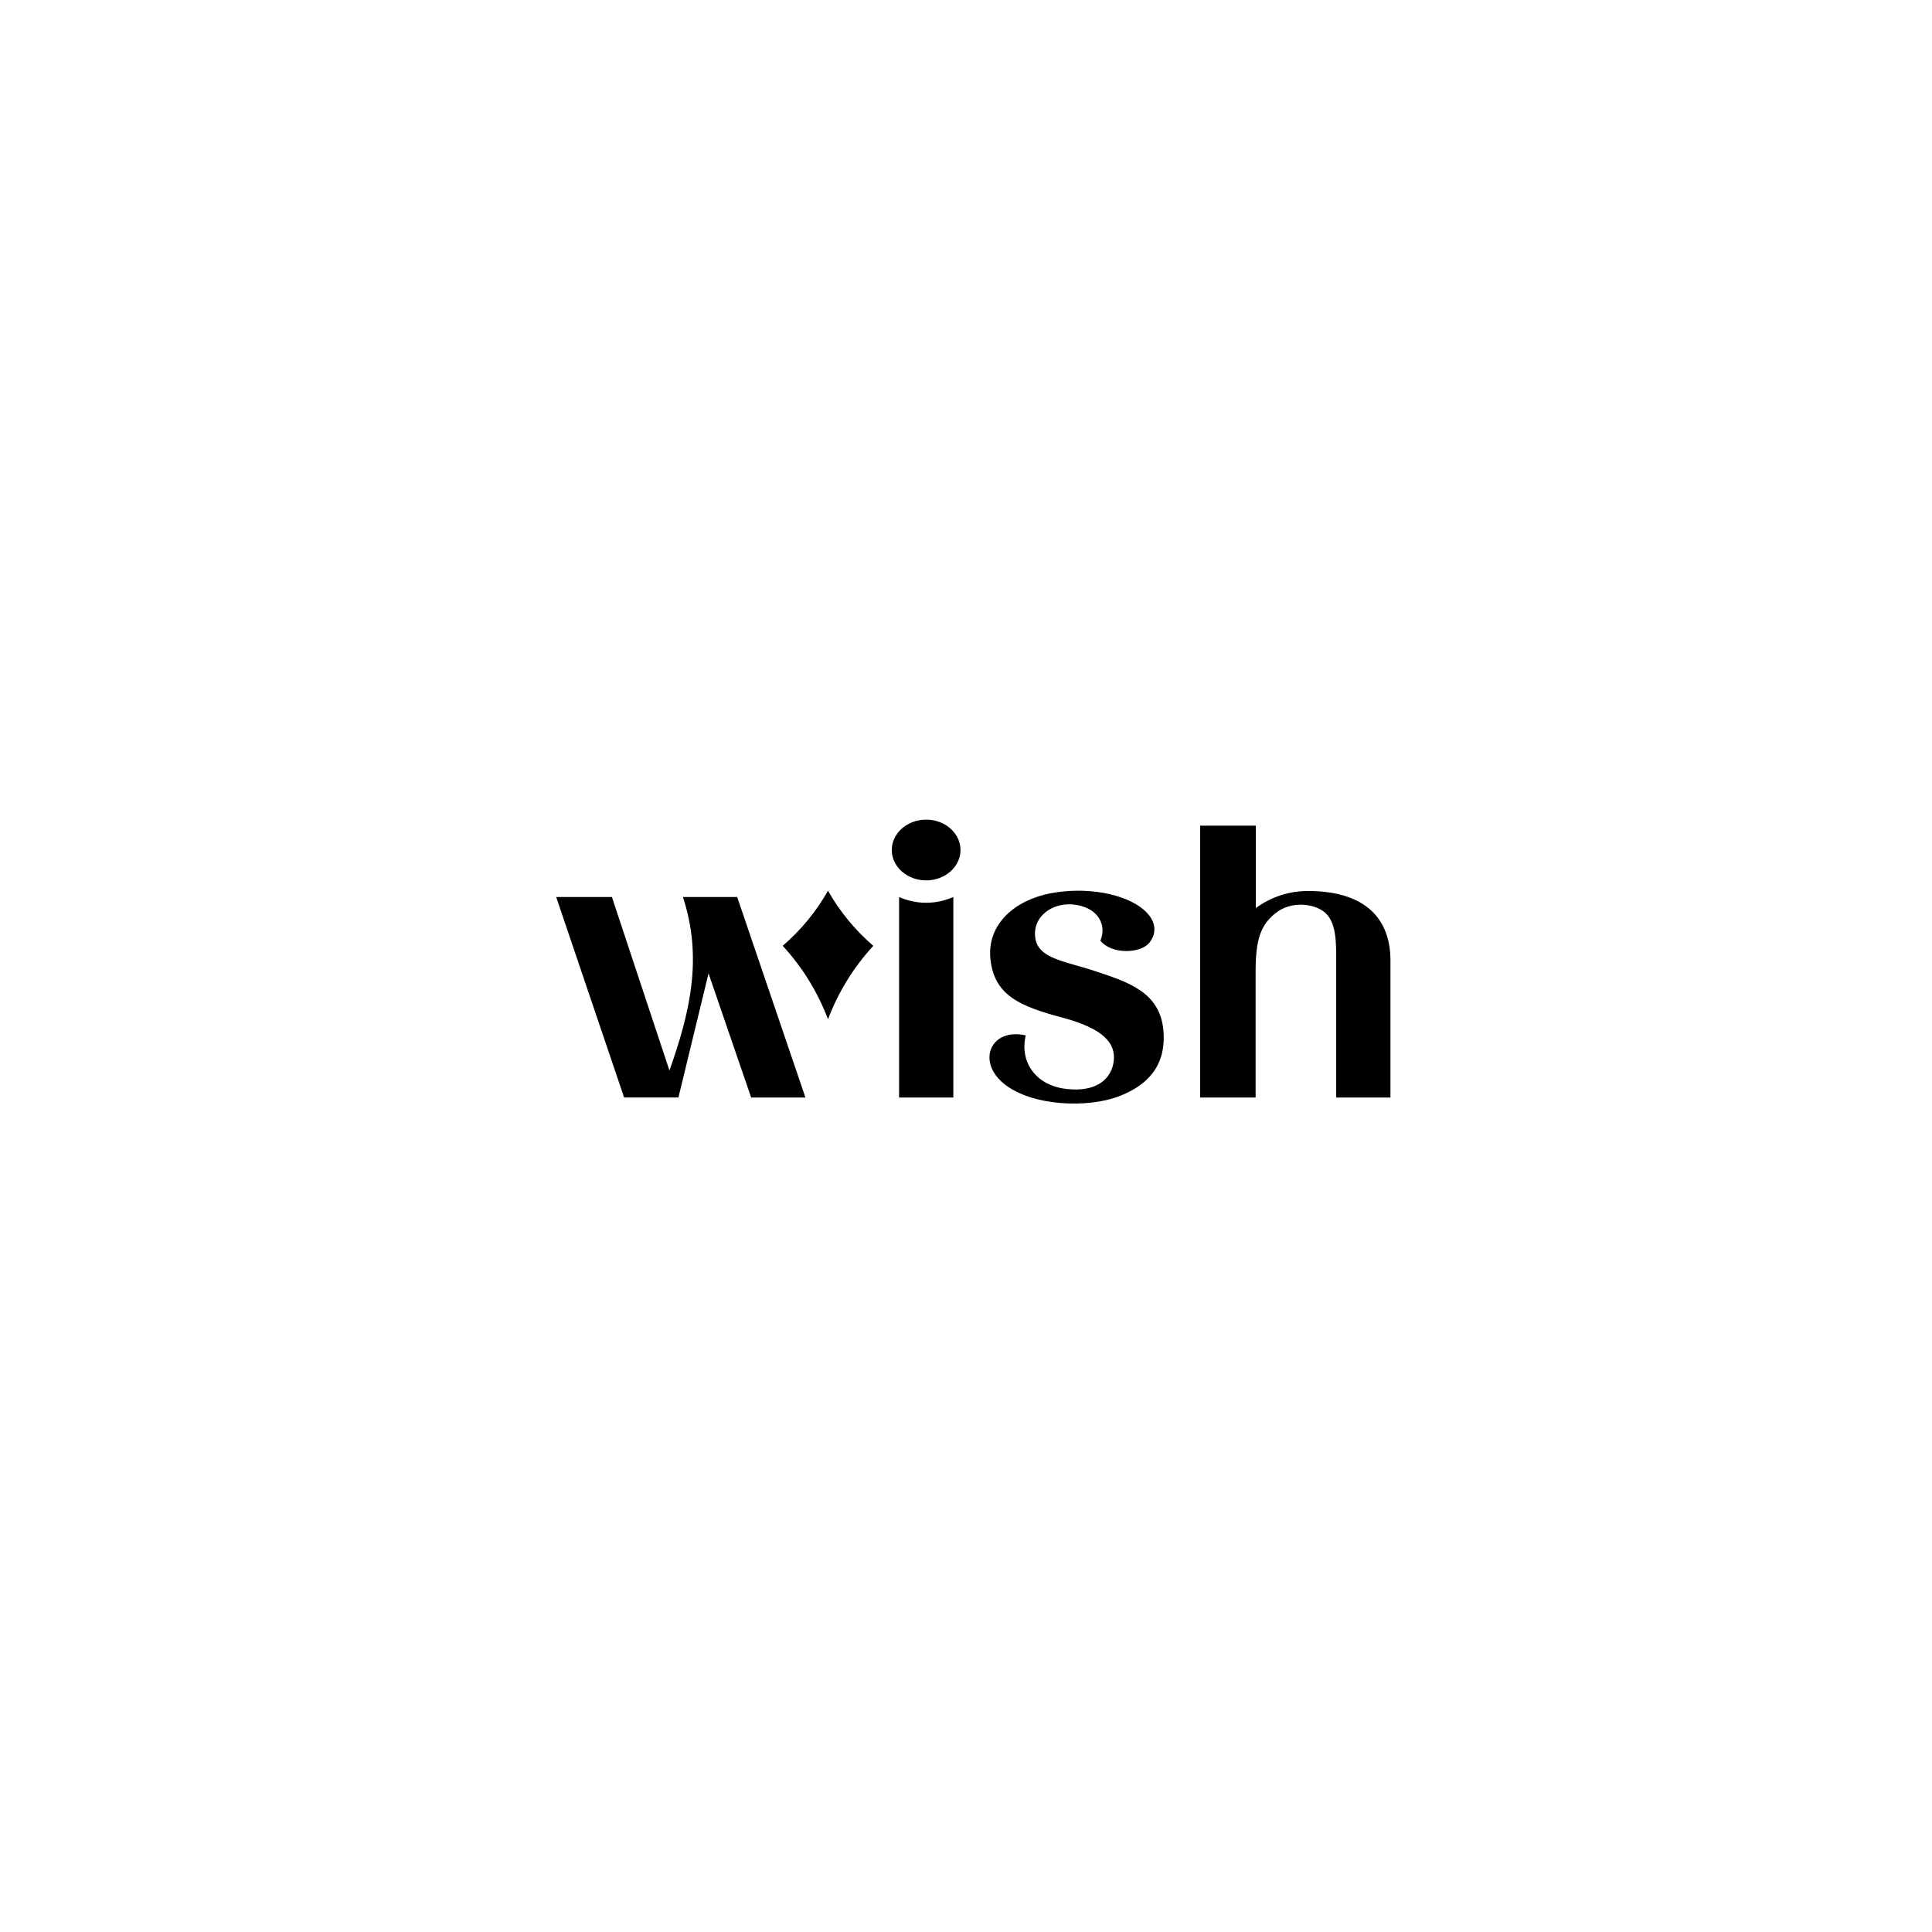 <?xml version="1.0" encoding="UTF-8"?> <svg xmlns="http://www.w3.org/2000/svg" width="132" height="132" viewBox="0 0 132 132" fill="none"><g filter="url(#filter0_d_204_321)"><rect x="18" y="18" width="96" height="96" rx="10" fill="white"></rect></g><path d="M79.487 70.399C79.251 67.738 76.995 67.076 74.793 66.34C72.803 65.675 70.933 65.51 70.733 64.085C70.519 62.572 72.005 61.554 73.561 61.828C75.249 62.126 75.569 63.426 75.179 64.267C75.958 65.232 77.891 65.132 78.486 64.458C78.976 63.907 79.141 62.995 78.113 62.13C76.856 61.071 74.274 60.565 71.802 61.028C69.371 61.484 67.447 63.11 67.664 65.475C67.899 68.02 69.711 68.759 72.581 69.525C75.359 70.268 76.268 71.255 76.087 72.544C75.925 73.697 74.945 74.642 72.851 74.4C70.756 74.156 69.654 72.553 70.082 70.741C67.696 70.193 66.666 72.544 68.654 74.092C70.566 75.586 74.322 75.713 76.439 74.906C78.337 74.187 79.705 72.864 79.487 70.399ZM63.277 60.151C64.573 60.151 65.624 59.221 65.624 58.075C65.624 56.93 64.573 56 63.277 56C61.981 56 60.93 56.928 60.93 58.075C60.93 59.222 61.981 60.151 63.277 60.151ZM65.126 61.286C64.544 61.545 63.914 61.679 63.277 61.679C62.64 61.679 62.01 61.545 61.428 61.286V74.987H65.135V61.288L65.126 61.286V61.286ZM89.398 60.877C88.104 60.865 86.842 61.274 85.801 62.043V56.412H81.998V74.985H85.787V66.381C85.787 64.195 86.123 63.161 87.224 62.334C88.225 61.584 89.637 61.716 90.406 62.254C91.334 62.903 91.293 64.458 91.293 65.698V74.987H95V65.642C95 62.307 92.735 60.877 89.398 60.877ZM55.03 74.987H51.322L48.409 66.507L46.352 74.984H42.642L38 61.287H41.807L45.738 73.139C47.145 69.167 48.026 65.464 46.66 61.287H50.367L55.03 74.987ZM56.571 60.856C55.765 62.281 54.719 63.555 53.478 64.622C54.822 66.081 55.872 67.785 56.571 69.642C57.271 67.785 58.322 66.081 59.667 64.622C58.426 63.555 57.378 62.281 56.571 60.856Z" fill="black"></path><defs><filter id="filter0_d_204_321" x="0" y="0" width="132" height="132" filterUnits="userSpaceOnUse" color-interpolation-filters="sRGB"><feFlood flood-opacity="0" result="BackgroundImageFix"></feFlood><feColorMatrix in="SourceAlpha" type="matrix" values="0 0 0 0 0 0 0 0 0 0 0 0 0 0 0 0 0 0 127 0" result="hardAlpha"></feColorMatrix><feOffset></feOffset><feGaussianBlur stdDeviation="9"></feGaussianBlur><feComposite in2="hardAlpha" operator="out"></feComposite><feColorMatrix type="matrix" values="0 0 0 0 0 0 0 0 0 0 0 0 0 0 0 0 0 0 0.1 0"></feColorMatrix><feBlend mode="normal" in2="BackgroundImageFix" result="effect1_dropShadow_204_321"></feBlend><feBlend mode="normal" in="SourceGraphic" in2="effect1_dropShadow_204_321" result="shape"></feBlend></filter></defs></svg> 